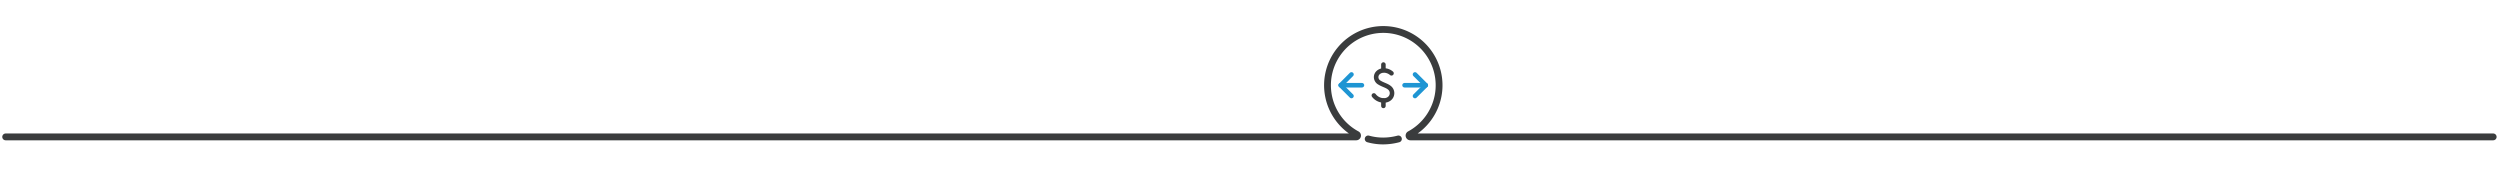 <svg id="Calque_1" data-name="Calque 1" xmlns="http://www.w3.org/2000/svg" viewBox="0 0 2200 150"><title>line_fournisseurs</title><g id="Groupe_2186" data-name="Groupe 2186"><g id="Groupe_2156" data-name="Groupe 2156"><g id="Groupe_2155" data-name="Groupe 2155"><g id="Groupe_2154" data-name="Groupe 2154"><path id="Tracé_1864" data-name="Tracé 1864" d="M1224.5,64.5a10.38,10.38,0,0,0-6.6-2.5c-3.8,0-6.9,2.5-6.9,5.9a5.587,5.587,0,0,0,3.1,4.9c2.5,1.6,6.1,2.5,8.3,4.2a6.023,6.023,0,0,1,2.6,4.9c0,3.9-3.2,6.5-7.2,6.5A11.181,11.181,0,0,1,1209,84" fill="none" stroke="#3a3c3d" stroke-linecap="round" stroke-linejoin="round" stroke-width="4"/></g></g><line id="Segment_253" data-name="Segment 253" x1="1217.4" y1="56.8" x2="1217.4" y2="61.5" fill="none" stroke="#3a3c3d" stroke-linecap="round" stroke-linejoin="round" stroke-width="4"/><line id="Segment_254" data-name="Segment 254" x1="1217.4" y1="88.5" x2="1217.4" y2="93.2" fill="none" stroke="#3a3c3d" stroke-linecap="round" stroke-linejoin="round" stroke-width="4"/></g><g id="Groupe_2157" data-name="Groupe 2157"><path id="Tracé_1865" data-name="Tracé 1865" d="M1189.3,84.5l-9.5-9.5,9.5-9.5" fill="none" stroke="#1e95d3" stroke-linecap="round" stroke-linejoin="round" stroke-width="4"/><line id="Segment_255" data-name="Segment 255" x1="1179.8" y1="75" x2="1198.5" y2="75" fill="none" stroke="#1e95d3" stroke-linecap="round" stroke-linejoin="round" stroke-width="4"/></g><g id="Groupe_2158" data-name="Groupe 2158"><path id="Tracé_1866" data-name="Tracé 1866" d="M1245.2,65.5l9.5,9.5-9.5,9.5" fill="none" stroke="#1e95d3" stroke-linecap="round" stroke-linejoin="round" stroke-width="4"/><line id="Segment_256" data-name="Segment 256" x1="1254.7" y1="75" x2="1236" y2="75" fill="none" stroke="#1e95d3" stroke-linecap="round" stroke-linejoin="round" stroke-width="4"/></g><g id="Groupe_2159" data-name="Groupe 2159"><path id="Tracé_1867" data-name="Tracé 1867" d="M2194,120.464H1241.1a1.16,1.16,0,0,1-.5-2.2,49.1,49.1,0,1,0-46.6,0,1.16,1.16,0,0,1-.5,2.2H5" fill="none" stroke="#3a3c3d" stroke-linecap="round" stroke-linejoin="round" stroke-width="6"/><path id="Tracé_1868" data-name="Tracé 1868" d="M1204,122.264a48.537,48.537,0,0,0,13.3,1.8,52.7,52.7,0,0,0,13.3-1.8" fill="none" stroke="#3a3c3d" stroke-linecap="round" stroke-linejoin="round" stroke-width="6"/></g></g></svg>